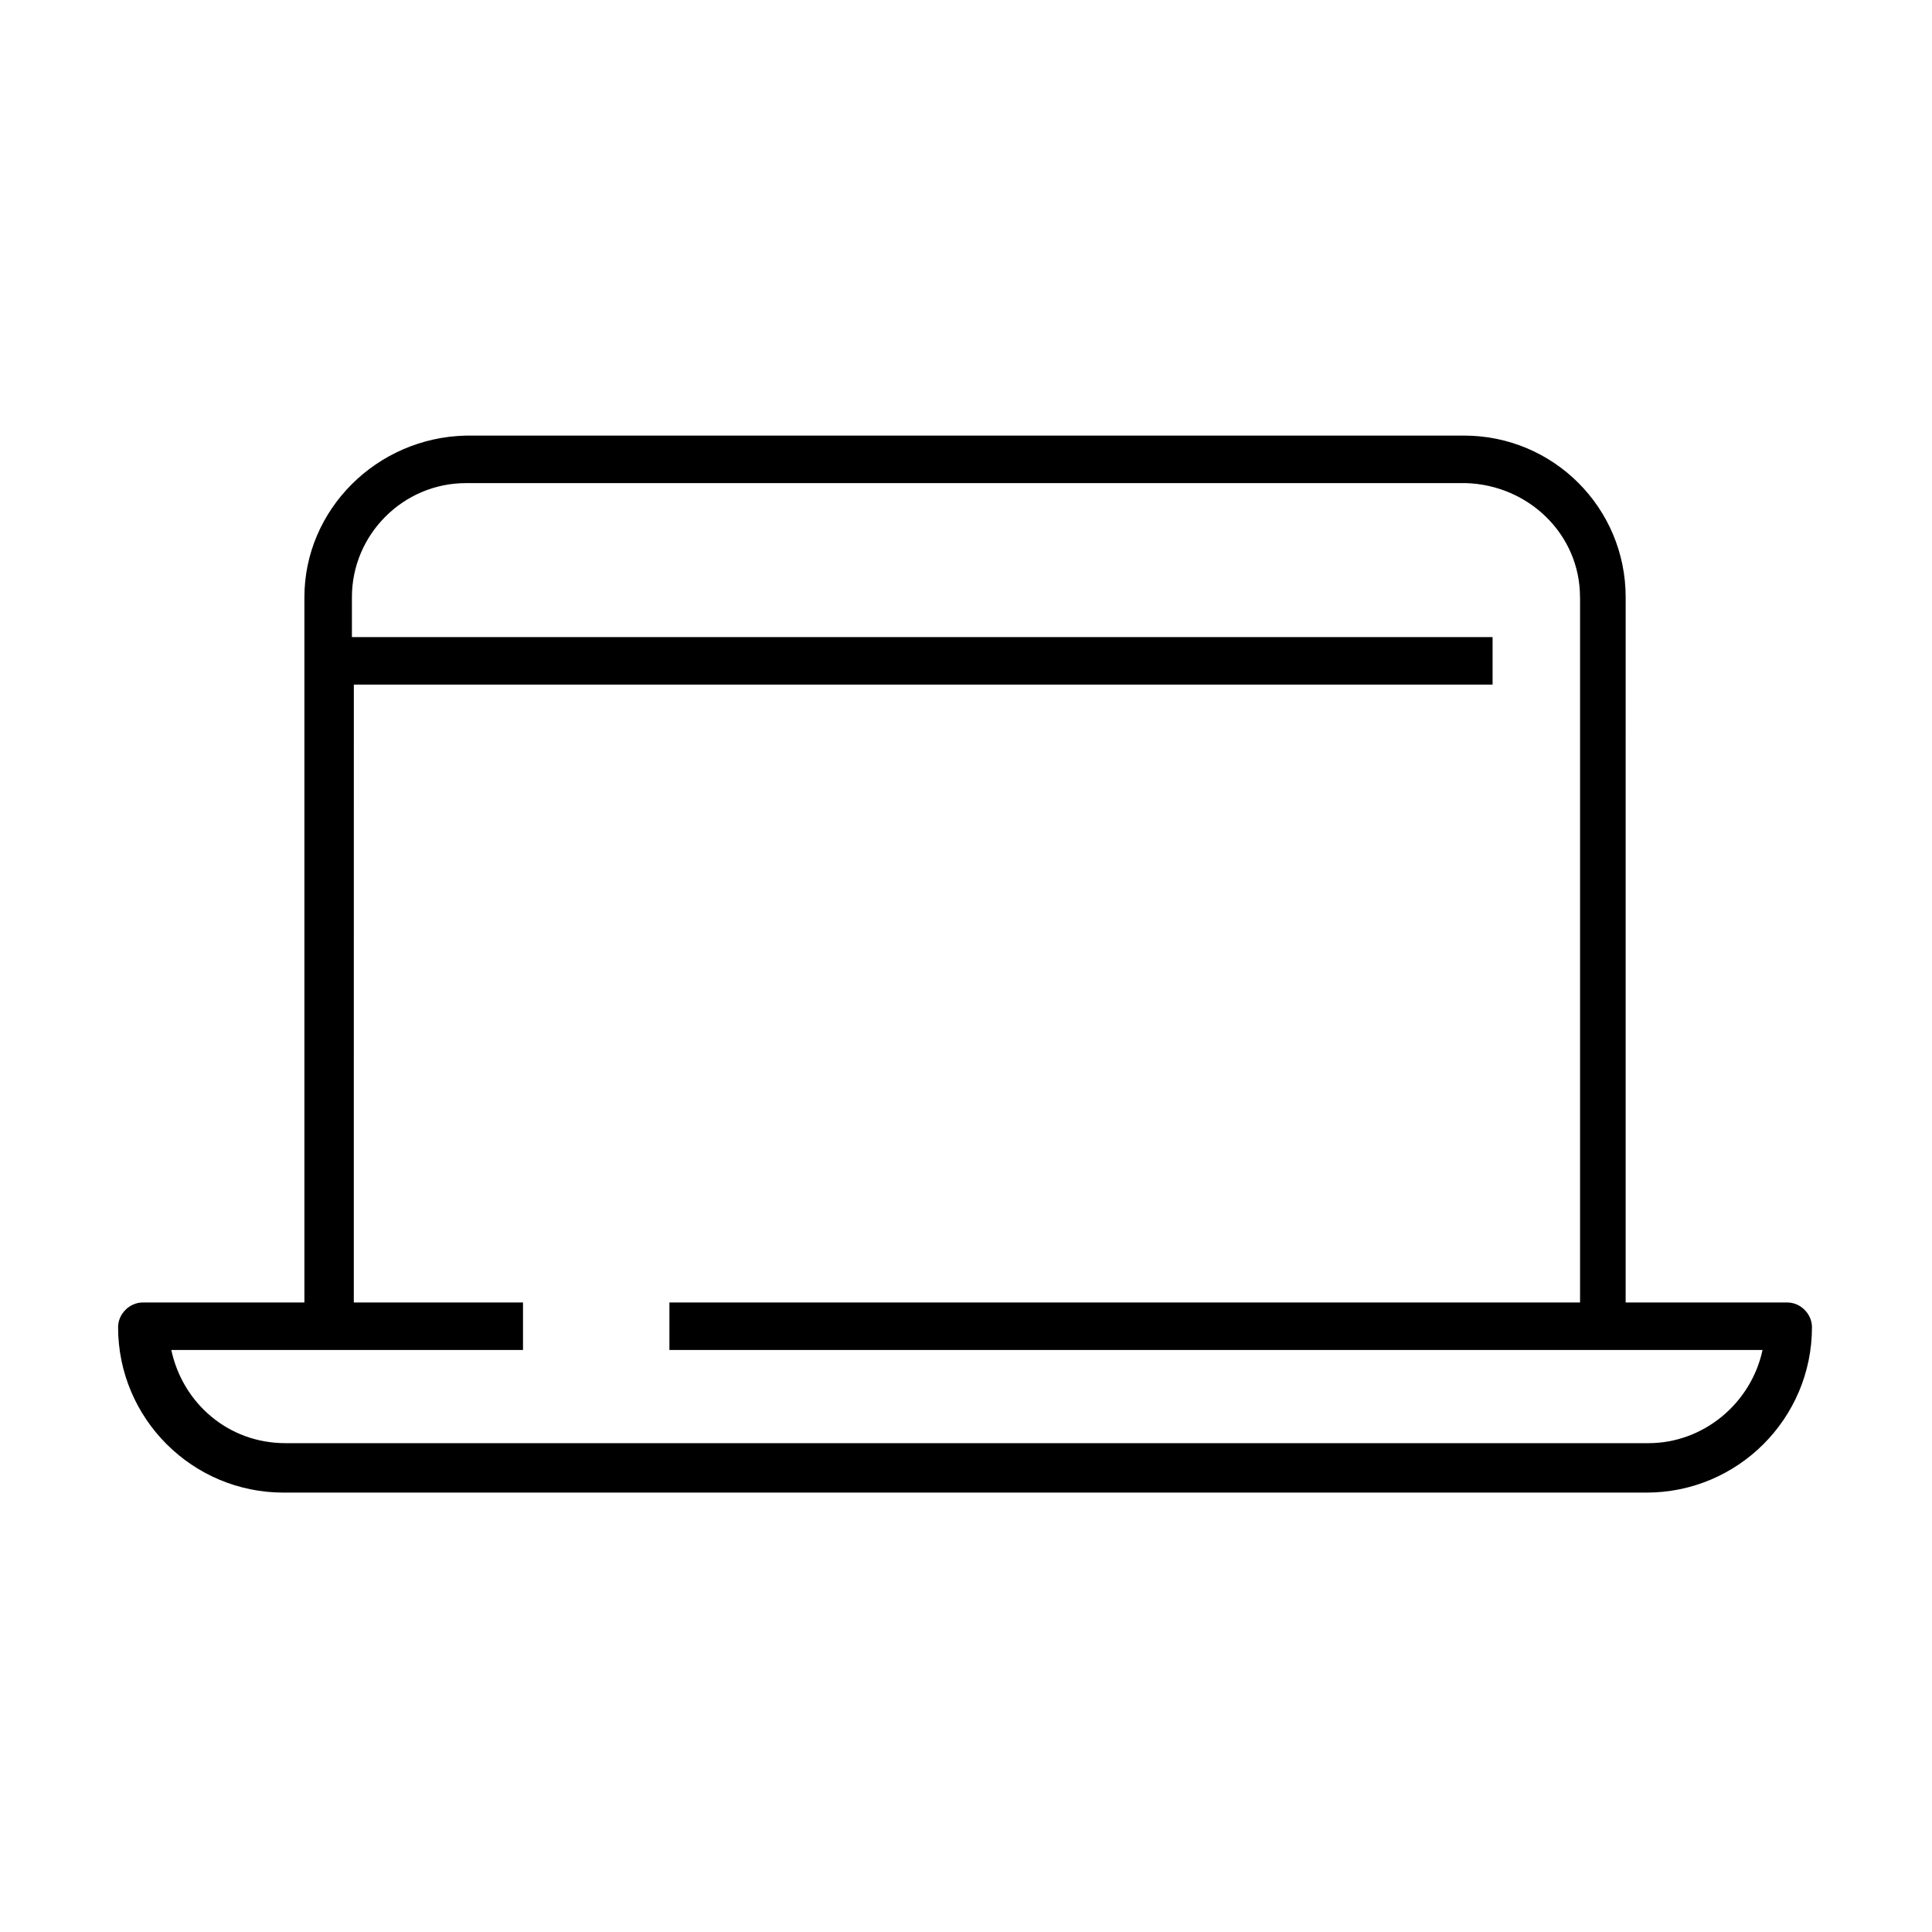 <?xml version="1.0" encoding="UTF-8"?>
<!-- Uploaded to: ICON Repo, www.svgrepo.com, Generator: ICON Repo Mixer Tools -->
<svg fill="#000000" width="800px" height="800px" version="1.1" viewBox="144 144 512 512" xmlns="http://www.w3.org/2000/svg">
 <path d="m224.67 302.26v186.91h-42.824c-3.527 0-6.551 3.023-6.551 6.551 0 24.184 19.648 43.832 43.832 43.832h361.23c24.184 0 43.832-19.648 43.832-43.832 0-3.527-3.023-6.551-6.551-6.551h-42.824l0.004-186.91c0-23.68-19.145-42.824-42.824-42.824l-264.5 0.004c-23.68 0.504-42.824 19.648-42.824 42.82zm338.06 0v186.91h-241.33v12.594h289.69c-3.023 14.105-15.617 24.688-30.23 24.688h-361.23c-15.113 0-27.207-10.578-30.23-24.688h93.203v-12.594h-44.84l0.008-163.74h301.78v-12.594h-302.29v-10.578c0-16.625 13.602-30.23 30.23-30.23h265c16.621 0.504 30.227 13.602 30.227 30.227z"/>
</svg>